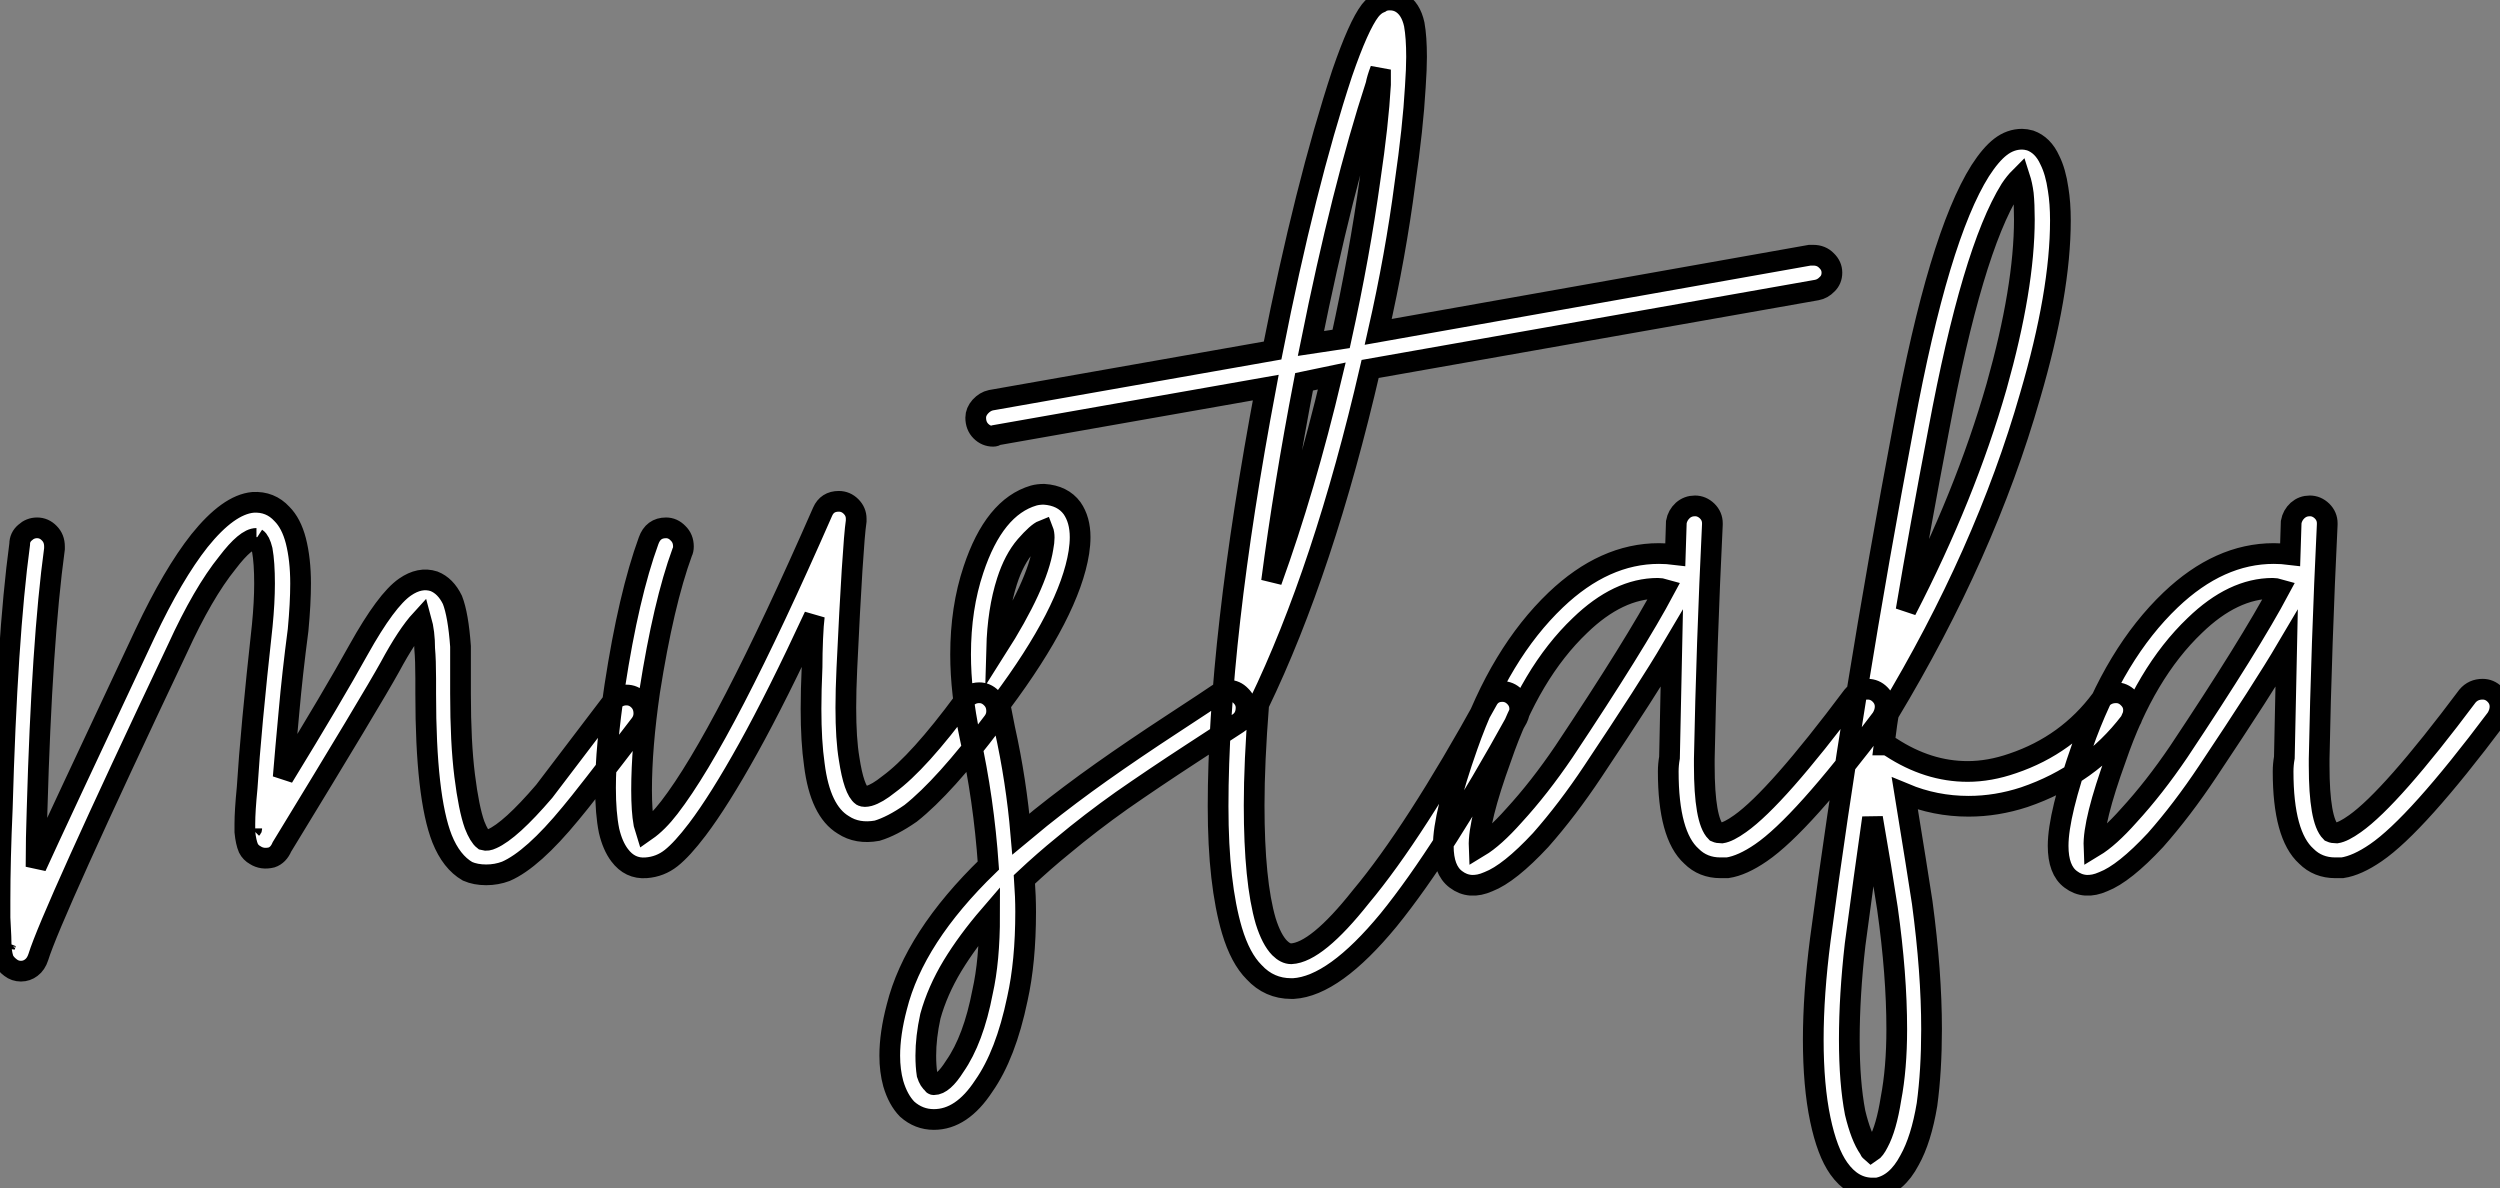 <?xml version="1.0" standalone="no"?>
<svg xmlns="http://www.w3.org/2000/svg" viewBox="-1.002 8.996 120.68 57.35"><rect x="-1.002" y="8.996" width="120.68" height="57.35" fill="#808080" stroke="none"/><path d="M11.76-11.65L11.76-11.65Q12.60-11.70 13.16-11.09L13.16-11.09Q13.61-10.64 13.83-9.80L13.83-9.80Q14.06-8.90 14.06-7.73L14.06-7.73Q14.06-6.78 13.94-5.49L13.94-5.49Q13.66-3.36 13.50-1.54Q13.33 0.28 13.22 1.62L13.22 1.62Q15.62-2.30 16.86-4.54L16.86-4.54Q18.20-6.94 19.10-7.56L19.10-7.56Q19.82-8.06 20.50-7.84L20.50-7.84Q21.06-7.62 21.39-6.94L21.39-6.94Q21.67-6.22 21.78-4.70L21.78-4.70Q21.78-4.09 21.78-3.19L21.78-3.19Q21.78-3.02 21.78-2.77Q21.78-2.52 21.78-2.41L21.78-2.41Q21.78-0.06 21.98 1.54Q22.18 3.14 22.46 3.92L22.46 3.92Q22.68 4.48 22.90 4.65L22.90 4.65Q23.07 4.70 23.30 4.59L23.30 4.59Q24.19 4.20 25.82 2.30L25.82 2.30Q26.38 1.57 29.06-1.96L29.06-1.96Q29.34-2.35 29.79-2.35L29.79-2.35Q30.13-2.35 30.38-2.10Q30.63-1.85 30.63-1.46L30.63-1.46Q30.63-1.18 30.46-0.95L30.46-0.95Q27.72 2.63 27.10 3.36L27.10 3.36Q25.26 5.60 23.97 6.16L23.97 6.16Q23.52 6.33 23.02 6.33Q22.51 6.33 22.12 6.16L22.12 6.16Q21.34 5.71 20.89 4.59L20.89 4.59Q20.10 2.58 20.10-2.41L20.10-2.41Q20.10-2.52 20.10-2.77Q20.10-3.02 20.10-3.14L20.10-3.14Q20.10-4.03 20.05-4.59L20.05-4.59Q20.05-5.38 19.88-5.99L19.88-5.99Q19.21-5.26 18.37-3.70L18.37-3.70Q17.53-2.18 13.16 4.98L13.16 4.98Q12.99 5.38 12.66 5.49L12.66 5.49Q12.21 5.60 11.87 5.38L11.87 5.38Q11.65 5.26 11.54 5.04L11.54 5.04Q11.42 4.76 11.37 4.26L11.37 4.26Q11.37 4.09 11.37 3.86L11.37 3.86Q11.37 3.25 11.48 2.13L11.48 2.13Q11.65-0.62 12.21-5.71L12.21-5.71Q12.32-6.83 12.32-7.73L12.32-7.73Q12.32-8.74 12.21-9.35L12.21-9.35Q12.10-9.80 11.93-9.91L11.93-9.91L11.93-9.97L11.93-9.91Q11.42-9.91 10.53-8.74L10.53-8.74Q9.35-7.28 8.12-4.59L8.12-4.59Q2.02 8.29 1.40 10.30L1.40 10.30Q1.29 10.64 1.06 10.81L1.06 10.81Q0.84 10.98 0.56 10.98L0.56 10.98Q0.28 10.98 0.06 10.81L0.06 10.81Q-0.17 10.64-0.28 10.42L-0.28 10.42Q-0.34 10.25-0.39 9.91L-0.39 9.91Q-0.39 9.46-0.45 8.40L-0.45 8.40Q-0.45 8.01-0.45 7.56L-0.45 7.56Q-0.45 5.60-0.34 3.14L-0.34 3.14Q-0.11-5.10 0.50-9.63L0.50-9.63Q0.50-9.97 0.76-10.19Q1.01-10.42 1.34-10.42L1.34-10.42Q1.68-10.42 1.93-10.16Q2.18-9.91 2.18-9.52L2.18-9.52Q2.18-9.46 2.18-9.41L2.18-9.41Q1.57-4.93 1.34 3.19L1.34 3.19Q1.29 4.54 1.29 5.94L1.29 5.94Q2.18 3.98 6.55-5.32L6.55-5.32Q7.90-8.18 9.18-9.80L9.18-9.80Q10.58-11.54 11.76-11.65ZM11.76 4.03L11.76 4.03Q11.76 4.03 11.70 4.09L11.70 4.09L11.70 4.14Q11.70 4.09 11.73 4.06Q11.76 4.03 11.76 4.03ZM-0.17 9.63L-0.17 9.63Q-0.17 9.63-0.22 9.80L-0.22 9.80Q-0.22 9.74-0.20 9.69Q-0.17 9.63-0.17 9.63ZM40.04-11.70L40.04-11.70Q40.38-11.70 40.63-11.45Q40.88-11.20 40.88-10.86L40.88-10.86Q40.88-10.81 40.88-10.75L40.88-10.75Q40.71-9.58 40.43-3.64L40.43-3.64Q40.38-2.58 40.38-1.74L40.38-1.74Q40.38-0.22 40.54 0.73L40.54 0.73Q40.77 2.24 41.16 2.52L41.16 2.52Q41.27 2.58 41.50 2.52L41.50 2.52Q41.89 2.41 42.45 1.96L42.45 1.96Q43.90 0.90 46.09-2.07L46.09-2.07Q46.37-2.46 46.82-2.46L46.82-2.46Q47.15-2.46 47.40-2.21Q47.66-1.96 47.66-1.57L47.66-1.57Q47.66-1.29 47.49-1.06L47.49-1.06Q45.14 2.07 43.51 3.36L43.51 3.36Q42.62 3.98 41.89 4.20L41.89 4.20Q40.94 4.37 40.26 3.92L40.26 3.92Q39.14 3.25 38.86 1.01L38.86 1.01Q38.70-0.11 38.70-1.68L38.70-1.68Q38.70-2.58 38.75-3.70L38.75-3.70Q38.75-4.37 38.78-5.07Q38.81-5.77 38.86-6.16L38.86-6.16Q37.07-2.30 35.67 0.22Q34.27 2.74 33.21 4.14L33.21 4.14Q32.48 5.10 31.95 5.52Q31.42 5.94 30.74 5.99L30.74 5.99Q29.96 6.05 29.46 5.38L29.46 5.38Q29.12 4.93 28.95 4.20L28.95 4.20Q28.78 3.36 28.78 2.13L28.78 2.13Q28.78 0.22 29.23-2.80L29.23-2.80Q29.90-7.17 30.86-9.80L30.86-9.80Q31.08-10.42 31.70-10.42L31.70-10.42Q32.03-10.42 32.28-10.16Q32.54-9.91 32.54-9.52L32.54-9.52Q32.54-9.35 32.48-9.24L32.48-9.24Q31.58-6.78 30.91-2.52L30.91-2.52Q30.52 0.17 30.52 2.24L30.52 2.24Q30.52 3.25 30.63 3.86L30.63 3.86Q30.69 4.03 30.74 4.20L30.74 4.20Q31.30 3.81 31.86 3.08L31.86 3.08Q34.50-0.34 39.26-11.20L39.26-11.20Q39.48-11.70 40.04-11.70ZM49.95-12.04L49.95-12.04Q50.85-11.98 51.30-11.37L51.30-11.37Q51.69-10.81 51.69-9.97L51.69-9.97Q51.69-9.63 51.63-9.24L51.63-9.24Q51.18-6.38 47.88-1.96L47.88-1.96Q47.88-1.90 47.82-1.90L47.82-1.90Q47.94-1.29 48.05-0.73L48.05-0.73Q48.61 1.79 48.83 4.37L48.83 4.37Q49.45 3.86 49.78 3.58L49.78 3.58Q51.18 2.46 52.72 1.37Q54.26 0.28 56.14-0.95Q58.02-2.18 58.35-2.41L58.35-2.41Q58.58-2.58 58.86-2.58L58.86-2.58Q59.19-2.58 59.44-2.32Q59.70-2.07 59.70-1.74L59.70-1.74Q59.70-1.23 59.30-0.98Q58.91-0.73 57.06 0.48Q55.22 1.68 53.70 2.74Q52.19 3.81 50.85 4.93L50.85 4.93Q49.95 5.66 49 6.55L49 6.55Q49.06 7.39 49.06 8.12L49.06 8.12Q49.06 10.53 48.66 12.32L48.66 12.32Q48.10 15.01 47.04 16.52L47.04 16.52Q45.98 18.14 44.63 18.14L44.63 18.14Q43.90 18.14 43.34 17.64L43.34 17.64Q42.90 17.19 42.67 16.41L42.67 16.41Q42.50 15.79 42.50 15.06L42.50 15.06Q42.50 14 42.84 12.71L42.84 12.71Q43.68 9.35 47.26 5.88L47.26 5.88Q47.04 2.69 46.37-0.34L46.37-0.34Q45.92-2.46 45.92-4.31L45.92-4.31Q45.92-6.55 46.54-8.40L46.54-8.40Q47.54-11.42 49.45-11.98L49.45-11.98Q49.67-12.04 49.95-12.04ZM49.90-10.30L49.90-10.30Q49.62-10.19 49.06-9.55Q48.50-8.90 48.16-7.84L48.16-7.84Q47.71-6.44 47.66-4.59L47.66-4.59Q49.62-7.67 49.90-9.46L49.90-9.46Q50.01-10.02 49.90-10.30ZM47.32 8.29L47.32 8.29Q46.26 9.52 45.53 10.72Q44.80 11.93 44.46 13.16L44.46 13.16Q44.24 14.17 44.24 15.06L44.24 15.06Q44.24 15.57 44.30 15.96L44.30 15.96Q44.41 16.30 44.58 16.41L44.58 16.41Q44.58 16.46 44.63 16.46L44.63 16.46Q45.08 16.46 45.64 15.57L45.64 15.57Q46.54 14.28 46.98 11.98L46.98 11.98Q47.32 10.47 47.32 8.29ZM87.08-23.58L87.08-23.58Q87.47-23.58 87.72-23.32Q87.98-23.07 87.98-22.74L87.98-22.74Q87.98-22.40 87.75-22.18Q87.53-21.95 87.25-21.90L87.25-21.90L65.69-18.09Q63.45-8.40 60.31-1.90L60.31-1.90Q60.09 0.90 60.09 2.97L60.09 2.97Q60.09 6.66 60.65 8.57L60.65 8.57Q60.93 9.46 61.32 9.86L61.32 9.86Q61.60 10.14 61.88 10.14L61.88 10.14Q63.11 10.08 65.24 7.39L65.24 7.39Q67.82 4.31 71.34-2.07L71.34-2.07Q71.57-2.52 72.07-2.52L72.07-2.52Q72.41-2.52 72.66-2.27Q72.91-2.02 72.91-1.68L72.91-1.68Q72.91-1.46 72.80-1.23L72.80-1.23Q69.22 5.26 66.58 8.51L66.58 8.51Q63.95 11.70 61.99 11.82L61.99 11.82Q61.94 11.82 61.88 11.82L61.88 11.82Q60.82 11.82 60.09 11.03L60.09 11.03Q59.42 10.36 59.02 9.02L59.02 9.02Q58.69 7.90 58.52 6.41Q58.35 4.93 58.35 3.02L58.35 3.02Q58.35-4.98 60.65-17.19L60.65-17.19L47.66-14.90Q47.60-14.84 47.49-14.84L47.49-14.84Q47.15-14.84 46.90-15.09Q46.65-15.34 46.65-15.74L46.65-15.74Q46.65-16.02 46.87-16.27Q47.10-16.52 47.38-16.58L47.38-16.58L60.98-18.98Q62.55-26.94 64.34-32.37L64.34-32.37Q65.13-34.66 65.69-35.39L65.69-35.39Q65.91-35.67 66.19-35.78L66.19-35.78Q66.36-35.90 66.64-35.90L66.64-35.90Q66.92-35.90 67.14-35.78L67.14-35.78Q67.65-35.50 67.82-34.72L67.82-34.72Q67.93-34.10 67.93-33.15L67.93-33.15Q67.93-32.59 67.87-31.70L67.87-31.70Q67.76-29.74 67.37-27.05L67.37-27.05Q66.92-23.58 66.08-19.88L66.08-19.88L86.91-23.58Q87.02-23.58 87.08-23.58ZM66.19-32.54L66.19-32.54Q66.02-32.09 65.97-31.81L65.97-31.81Q64.34-26.82 62.83-19.32L62.83-19.32L64.29-19.54Q65.18-23.58 65.69-27.27L65.69-27.27Q66.08-29.90 66.19-31.81L66.19-31.81Q66.19-32.14 66.19-32.54ZM63.84-17.75L63.84-17.75L62.50-17.47Q61.54-12.49 60.93-7.84L60.93-7.84Q62.55-12.32 63.84-17.75ZM81.37-11.48L81.37-11.48Q81.70-11.48 81.96-11.23Q82.21-10.98 82.21-10.64L82.21-10.64Q82.21-10.64 82.21-10.58L82.21-10.58Q81.93-4.82 81.82 0.73L81.82 0.73Q81.82 0.90 81.82 1.06L81.82 1.06Q81.82 3.70 82.38 4.26L82.38 4.26Q82.49 4.31 82.66 4.31L82.66 4.31Q82.99 4.26 83.55 3.86L83.55 3.86Q85.29 2.63 88.98-2.30L88.98-2.30Q89.26-2.63 89.71-2.63L89.71-2.63Q90.05-2.63 90.30-2.38Q90.55-2.13 90.55-1.79L90.55-1.79Q90.55-1.51 90.38-1.23L90.38-1.23Q86.52 3.92 84.56 5.26L84.56 5.26Q83.66 5.88 82.94 5.99L82.94 5.99Q82.77 5.99 82.60 5.99L82.60 5.99Q81.76 5.99 81.20 5.43L81.20 5.43Q80.08 4.42 80.08 1.34L80.08 1.34Q80.08 1.01 80.14 0.67L80.14 0.67Q80.19-1.79 80.25-4.59L80.25-4.59Q79.13-2.69 76.44 1.34L76.44 1.34Q75.21 3.19 73.92 4.65L73.92 4.65Q72.41 6.27 71.40 6.66L71.40 6.66Q70.50 7.06 69.83 6.55L69.83 6.55Q69.22 6.10 69.22 4.93L69.22 4.93Q69.22 3.42 70.39 0.11L70.39 0.11Q71.96-4.37 74.65-6.94L74.65-6.94Q77.00-9.18 79.63-9.18L79.63-9.18Q80.02-9.18 80.42-9.13L80.42-9.13L80.47-10.70Q80.53-11.03 80.78-11.26Q81.03-11.48 81.37-11.48ZM79.58-7.50L79.58-7.50Q77.67-7.50 75.82-5.71L75.82-5.71Q73.42-3.42 72.02 0.67L72.02 0.67Q70.90 3.75 70.95 4.98L70.95 4.98Q71.68 4.54 72.63 3.47L72.63 3.47Q73.86 2.13 75.04 0.39L75.04 0.39Q78.51-4.82 79.91-7.45L79.91-7.45Q79.74-7.50 79.58-7.50ZM97.16-29.18L97.16-29.18Q97.33-29.18 97.55-29.12L97.55-29.12Q98.17-28.90 98.50-28.17L98.50-28.17Q98.78-27.61 98.90-26.77L98.90-26.77Q99.01-26.10 99.01-25.26L99.01-25.26Q99.01-21.78 97.55-16.80L97.55-16.80Q95.37-9.18 90.72-1.46L90.72-1.46Q90.66-1.23 90.50 0.06L90.50 0.06Q90.66 0.06 90.83 0.17L90.83 0.17Q92.62 1.34 94.53 1.34L94.53 1.34Q95.59 1.34 96.71 0.95L96.71 0.95Q99.34 0.06 100.97-2.13L100.97-2.13Q101.25-2.46 101.70-2.46L101.70-2.46Q102.03-2.46 102.28-2.21Q102.54-1.96 102.54-1.62L102.54-1.62Q102.54-1.34 102.37-1.06L102.37-1.06Q100.41 1.51 97.27 2.58L97.27 2.58Q95.93 3.02 94.58 3.02L94.58 3.02Q92.96 3.02 91.50 2.41L91.50 2.41Q92.12 6.22 92.34 7.67L92.34 7.67Q92.79 11.03 92.79 13.78L92.79 13.78Q92.79 15.79 92.57 17.42L92.57 17.42Q92.29 19.10 91.73 20.10L91.73 20.10Q91.11 21.28 90.16 21.45L90.16 21.45Q90.05 21.45 89.94 21.45L89.94 21.45Q88.98 21.45 88.31 20.50L88.31 20.50Q87.75 19.71 87.42 18.14L87.42 18.14Q87.08 16.52 87.08 14.28L87.08 14.28Q87.08 12.10 87.42 9.46L87.42 9.46Q88.98-2.30 91.45-15.40L91.45-15.40Q93.13-24.47 95.14-27.66L95.14-27.66Q95.65-28.45 96.12-28.81Q96.60-29.18 97.16-29.18ZM97.05-27.33L97.05-27.33Q96.82-27.10 96.60-26.77L96.60-26.77Q94.75-23.80 93.13-15.12L93.13-15.12Q92.23-10.42 91.56-6.44L91.56-6.44Q94.42-11.98 95.93-17.25L95.93-17.25Q97.27-22.01 97.27-25.31L97.27-25.31Q97.27-26.04 97.22-26.54L97.22-26.54Q97.16-26.99 97.05-27.33ZM89.94 3.58L89.94 3.58Q89.54 6.38 89.10 9.69L89.10 9.69Q88.82 12.15 88.82 14.28L88.82 14.28Q88.82 16.35 89.10 17.81L89.10 17.81Q89.38 18.98 89.77 19.54L89.77 19.54Q89.82 19.66 89.88 19.71L89.88 19.71Q90.05 19.60 90.22 19.26L90.22 19.26Q90.61 18.54 90.83 17.14L90.83 17.14Q91.11 15.68 91.11 13.78L91.11 13.78Q91.11 11.14 90.66 7.95L90.66 7.95Q90.38 6.10 89.94 3.58ZM111.05-11.48L111.05-11.48Q111.38-11.48 111.64-11.23Q111.89-10.98 111.89-10.64L111.89-10.64Q111.89-10.64 111.89-10.58L111.89-10.58Q111.61-4.82 111.50 0.73L111.50 0.73Q111.50 0.90 111.50 1.06L111.50 1.06Q111.50 3.70 112.06 4.26L112.06 4.26Q112.17 4.31 112.34 4.31L112.34 4.31Q112.67 4.26 113.23 3.86L113.23 3.86Q114.97 2.63 118.66-2.30L118.66-2.30Q118.94-2.63 119.39-2.63L119.39-2.63Q119.73-2.63 119.98-2.38Q120.23-2.13 120.23-1.79L120.23-1.79Q120.23-1.51 120.06-1.23L120.06-1.23Q116.20 3.92 114.24 5.26L114.24 5.26Q113.34 5.88 112.62 5.99L112.62 5.99Q112.45 5.99 112.28 5.99L112.28 5.99Q111.44 5.99 110.88 5.43L110.88 5.43Q109.76 4.42 109.76 1.34L109.76 1.34Q109.76 1.01 109.82 0.67L109.82 0.67Q109.87-1.79 109.93-4.59L109.93-4.59Q108.81-2.69 106.12 1.34L106.12 1.34Q104.89 3.19 103.60 4.65L103.60 4.65Q102.09 6.27 101.08 6.66L101.08 6.66Q100.18 7.06 99.51 6.55L99.51 6.55Q98.90 6.10 98.90 4.93L98.90 4.93Q98.90 3.42 100.07 0.11L100.07 0.11Q101.64-4.37 104.33-6.94L104.33-6.94Q106.68-9.18 109.31-9.18L109.31-9.18Q109.70-9.18 110.10-9.13L110.10-9.13L110.15-10.70Q110.21-11.03 110.46-11.26Q110.71-11.48 111.05-11.48ZM109.26-7.50L109.26-7.50Q107.35-7.50 105.50-5.71L105.50-5.71Q103.10-3.42 101.70 0.67L101.70 0.67Q100.58 3.75 100.63 4.98L100.63 4.98Q101.36 4.54 102.31 3.47L102.31 3.47Q103.54 2.13 104.72 0.39L104.72 0.39Q108.19-4.82 109.59-7.45L109.59-7.45Q109.42-7.50 109.26-7.50Z" fill="white" stroke="black" transform="translate(0 0) scale(1 1) translate(-0.552 44.896)"/></svg>